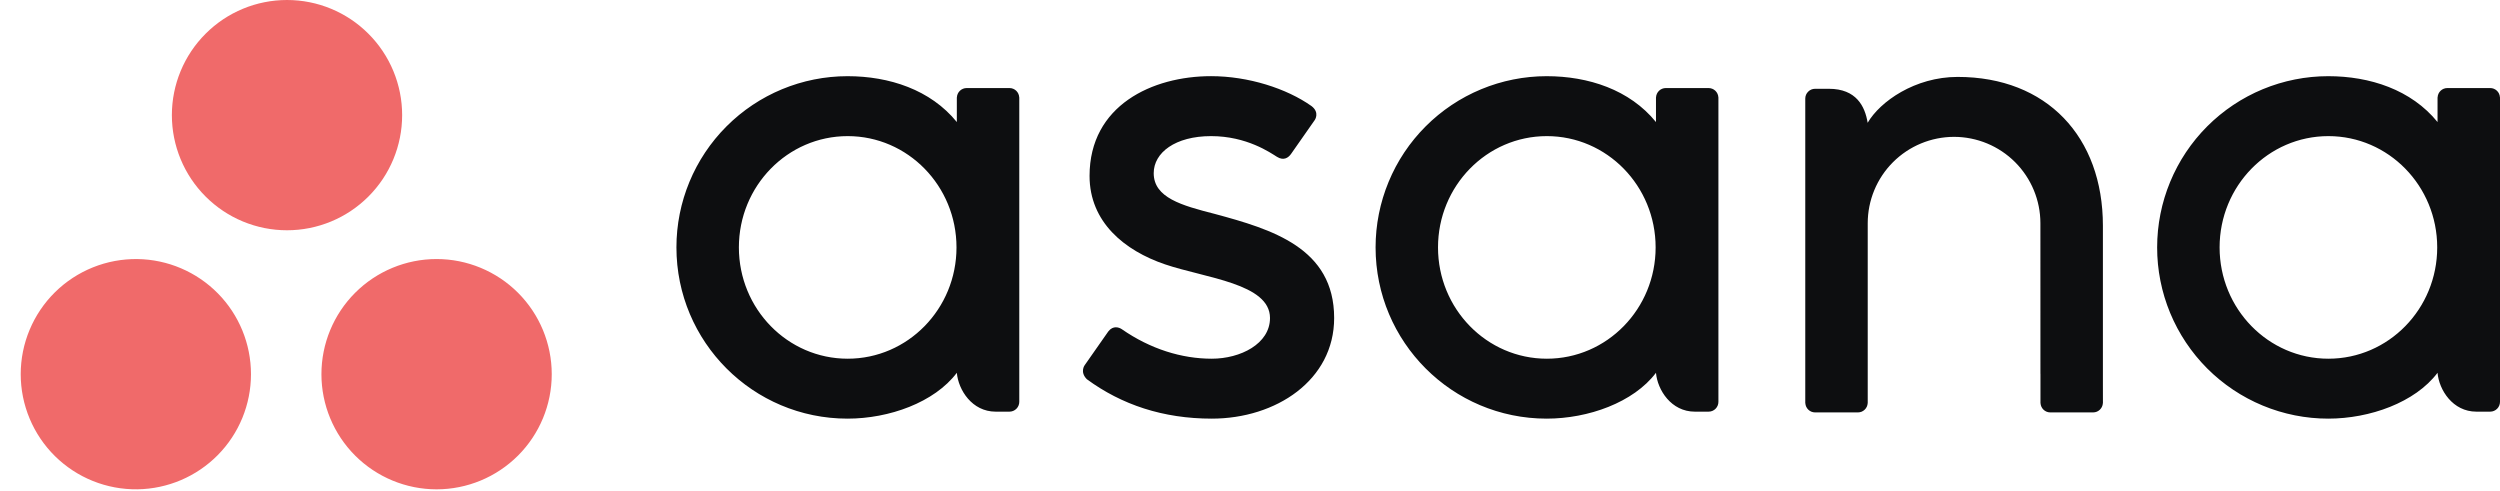 <svg width="112" height="22" viewBox="0 0 112 22" fill="none" xmlns="http://www.w3.org/2000/svg">
<path d="M109.202 16.703C109.269 17.468 109.881 18.442 110.942 18.442H111.562C111.678 18.442 111.789 18.395 111.871 18.313C111.953 18.231 111.999 18.12 112 18.004V4.359H111.997C111.991 4.247 111.943 4.142 111.862 4.065C111.781 3.988 111.674 3.945 111.562 3.945H109.64C109.528 3.945 109.421 3.988 109.34 4.065C109.259 4.142 109.211 4.247 109.205 4.359H109.202V5.468C108.024 4.016 106.167 3.413 104.305 3.413C103.298 3.413 102.301 3.612 101.371 3.997C100.441 4.383 99.596 4.948 98.884 5.66C98.172 6.373 97.608 7.218 97.223 8.149C96.838 9.079 96.64 10.076 96.64 11.083C96.639 12.09 96.837 13.087 97.222 14.018C97.607 14.948 98.172 15.794 98.883 16.507C99.595 17.219 100.44 17.784 101.371 18.17C102.301 18.556 103.298 18.755 104.305 18.755C106.167 18.755 108.197 18.032 109.202 16.701V16.703ZM104.312 16.07C101.62 16.07 99.438 13.838 99.438 11.084C99.438 8.33 101.62 6.098 104.312 6.098C107.005 6.098 109.187 8.33 109.187 11.084C109.187 13.838 107.005 16.07 104.312 16.07ZM94.21 17.172V10.112C94.21 6.131 91.7 3.446 87.7 3.446C85.79 3.446 84.224 4.551 83.671 5.501C83.551 4.758 83.158 3.978 81.936 3.978H81.314C81.198 3.978 81.087 4.024 81.005 4.107C80.922 4.189 80.876 4.3 80.876 4.416V18.062H80.879C80.891 18.292 81.082 18.476 81.314 18.476H83.237C83.266 18.476 83.295 18.472 83.323 18.467C83.336 18.465 83.347 18.459 83.36 18.456L83.403 18.443C83.42 18.435 83.435 18.426 83.451 18.417L83.475 18.404C83.494 18.391 83.511 18.377 83.528 18.361L83.538 18.354C83.618 18.277 83.666 18.173 83.672 18.062H83.674V10.002C83.674 8.976 84.081 7.991 84.806 7.266C85.532 6.54 86.516 6.132 87.542 6.131C88.568 6.132 89.552 6.54 90.277 7.265C91.002 7.991 91.41 8.975 91.41 10.001L91.411 16.739V16.737L91.413 16.755V18.062H91.415C91.428 18.292 91.618 18.476 91.85 18.476H93.773C93.802 18.476 93.831 18.473 93.859 18.467C93.87 18.465 93.881 18.46 93.892 18.457C93.908 18.453 93.924 18.449 93.939 18.443C93.955 18.436 93.969 18.427 93.984 18.419L94.011 18.404C94.028 18.392 94.045 18.378 94.061 18.364L94.074 18.354C94.092 18.336 94.108 18.317 94.123 18.297L94.126 18.293C94.175 18.226 94.203 18.146 94.208 18.063H94.211L94.21 17.172ZM74.188 16.703C74.255 17.468 74.868 18.442 75.928 18.442H76.548C76.788 18.442 76.985 18.245 76.985 18.004V4.359H76.983C76.977 4.248 76.928 4.143 76.848 4.066C76.767 3.989 76.66 3.946 76.548 3.945H74.625C74.513 3.946 74.406 3.989 74.325 4.066C74.245 4.143 74.196 4.248 74.19 4.359H74.188V5.468C73.01 4.016 71.153 3.413 69.29 3.413C68.283 3.413 67.286 3.612 66.356 3.998C65.426 4.383 64.581 4.949 63.87 5.661C63.158 6.373 62.593 7.218 62.209 8.149C61.824 9.079 61.626 10.076 61.626 11.083C61.626 15.32 65.057 18.755 69.29 18.755C71.153 18.755 73.182 18.032 74.188 16.701V16.703ZM69.298 16.07C66.606 16.07 64.423 13.838 64.423 11.084C64.423 8.33 66.606 6.098 69.298 6.098C71.99 6.098 74.172 8.33 74.172 11.084C74.172 13.838 71.99 16.07 69.298 16.07ZM50.257 14.748C51.54 15.638 52.941 16.07 54.287 16.07C55.57 16.07 56.896 15.405 56.896 14.247C56.896 12.701 54.006 12.46 52.191 11.842C50.376 11.225 48.812 9.949 48.812 7.882C48.812 4.719 51.628 3.412 54.256 3.412C55.921 3.412 57.639 3.962 58.753 4.75C59.137 5.04 58.903 5.375 58.903 5.375L57.84 6.895C57.72 7.065 57.512 7.213 57.212 7.028C56.912 6.843 55.86 6.098 54.256 6.098C52.653 6.098 51.686 6.838 51.686 7.758C51.686 8.858 52.942 9.205 54.413 9.581C56.975 10.272 59.77 11.103 59.77 14.247C59.77 17.033 57.166 18.755 54.287 18.755C52.106 18.755 50.249 18.133 48.691 16.989C48.367 16.664 48.593 16.362 48.593 16.362L49.651 14.85C49.867 14.568 50.138 14.666 50.257 14.748ZM42.866 16.703C42.934 17.468 43.546 18.442 44.606 18.442H45.226C45.342 18.442 45.453 18.395 45.535 18.313C45.617 18.231 45.663 18.12 45.664 18.004V4.359H45.661C45.655 4.247 45.607 4.142 45.526 4.065C45.445 3.988 45.338 3.945 45.226 3.945H43.304C43.192 3.946 43.085 3.989 43.004 4.066C42.923 4.143 42.875 4.248 42.869 4.359H42.866V5.468C41.688 4.016 39.831 3.413 37.969 3.413C35.935 3.414 33.986 4.222 32.548 5.661C31.111 7.099 30.303 9.05 30.304 11.083C30.304 15.32 33.736 18.755 37.969 18.755C39.831 18.755 41.861 18.032 42.866 16.701V16.703ZM37.976 16.07C35.284 16.07 33.102 13.838 33.102 11.084C33.102 8.33 35.284 6.098 37.977 6.098C40.669 6.098 42.851 8.33 42.851 11.084C42.851 13.838 40.668 16.07 37.976 16.07Z" fill="#0D0E10"/>
<path d="M19.559 11.605C18.191 11.605 16.879 12.149 15.911 13.116C14.944 14.083 14.4 15.395 14.4 16.764C14.4 18.132 14.944 19.444 15.911 20.411C16.879 21.378 18.191 21.922 19.559 21.922C20.927 21.922 22.239 21.378 23.207 20.411C24.174 19.444 24.718 18.132 24.718 16.764C24.718 15.395 24.174 14.083 23.207 13.116C22.239 12.149 20.927 11.605 19.559 11.605ZM6.158 11.606C5.475 11.597 4.796 11.723 4.162 11.978C3.528 12.233 2.951 12.611 2.464 13.091C1.978 13.571 1.591 14.143 1.328 14.773C1.064 15.403 0.928 16.08 0.928 16.764C0.928 17.447 1.064 18.123 1.328 18.754C1.591 19.384 1.978 19.956 2.464 20.436C2.951 20.916 3.528 21.294 4.162 21.549C4.796 21.804 5.475 21.93 6.158 21.921C7.513 21.902 8.807 21.35 9.759 20.385C10.711 19.42 11.244 18.119 11.244 16.764C11.244 15.408 10.711 14.107 9.759 13.142C8.807 12.177 7.513 11.625 6.158 11.606ZM18.016 5.158C18.016 6.526 17.473 7.838 16.505 8.805C15.538 9.773 14.226 10.316 12.858 10.316C11.49 10.316 10.178 9.773 9.211 8.805C8.243 7.838 7.7 6.526 7.7 5.158C7.7 3.79 8.243 2.478 9.211 1.511C10.178 0.543 11.49 0 12.858 0C14.226 0 15.538 0.543 16.505 1.511C17.473 2.478 18.016 3.79 18.016 5.158Z" fill="#F06A6A"/>
</svg>
